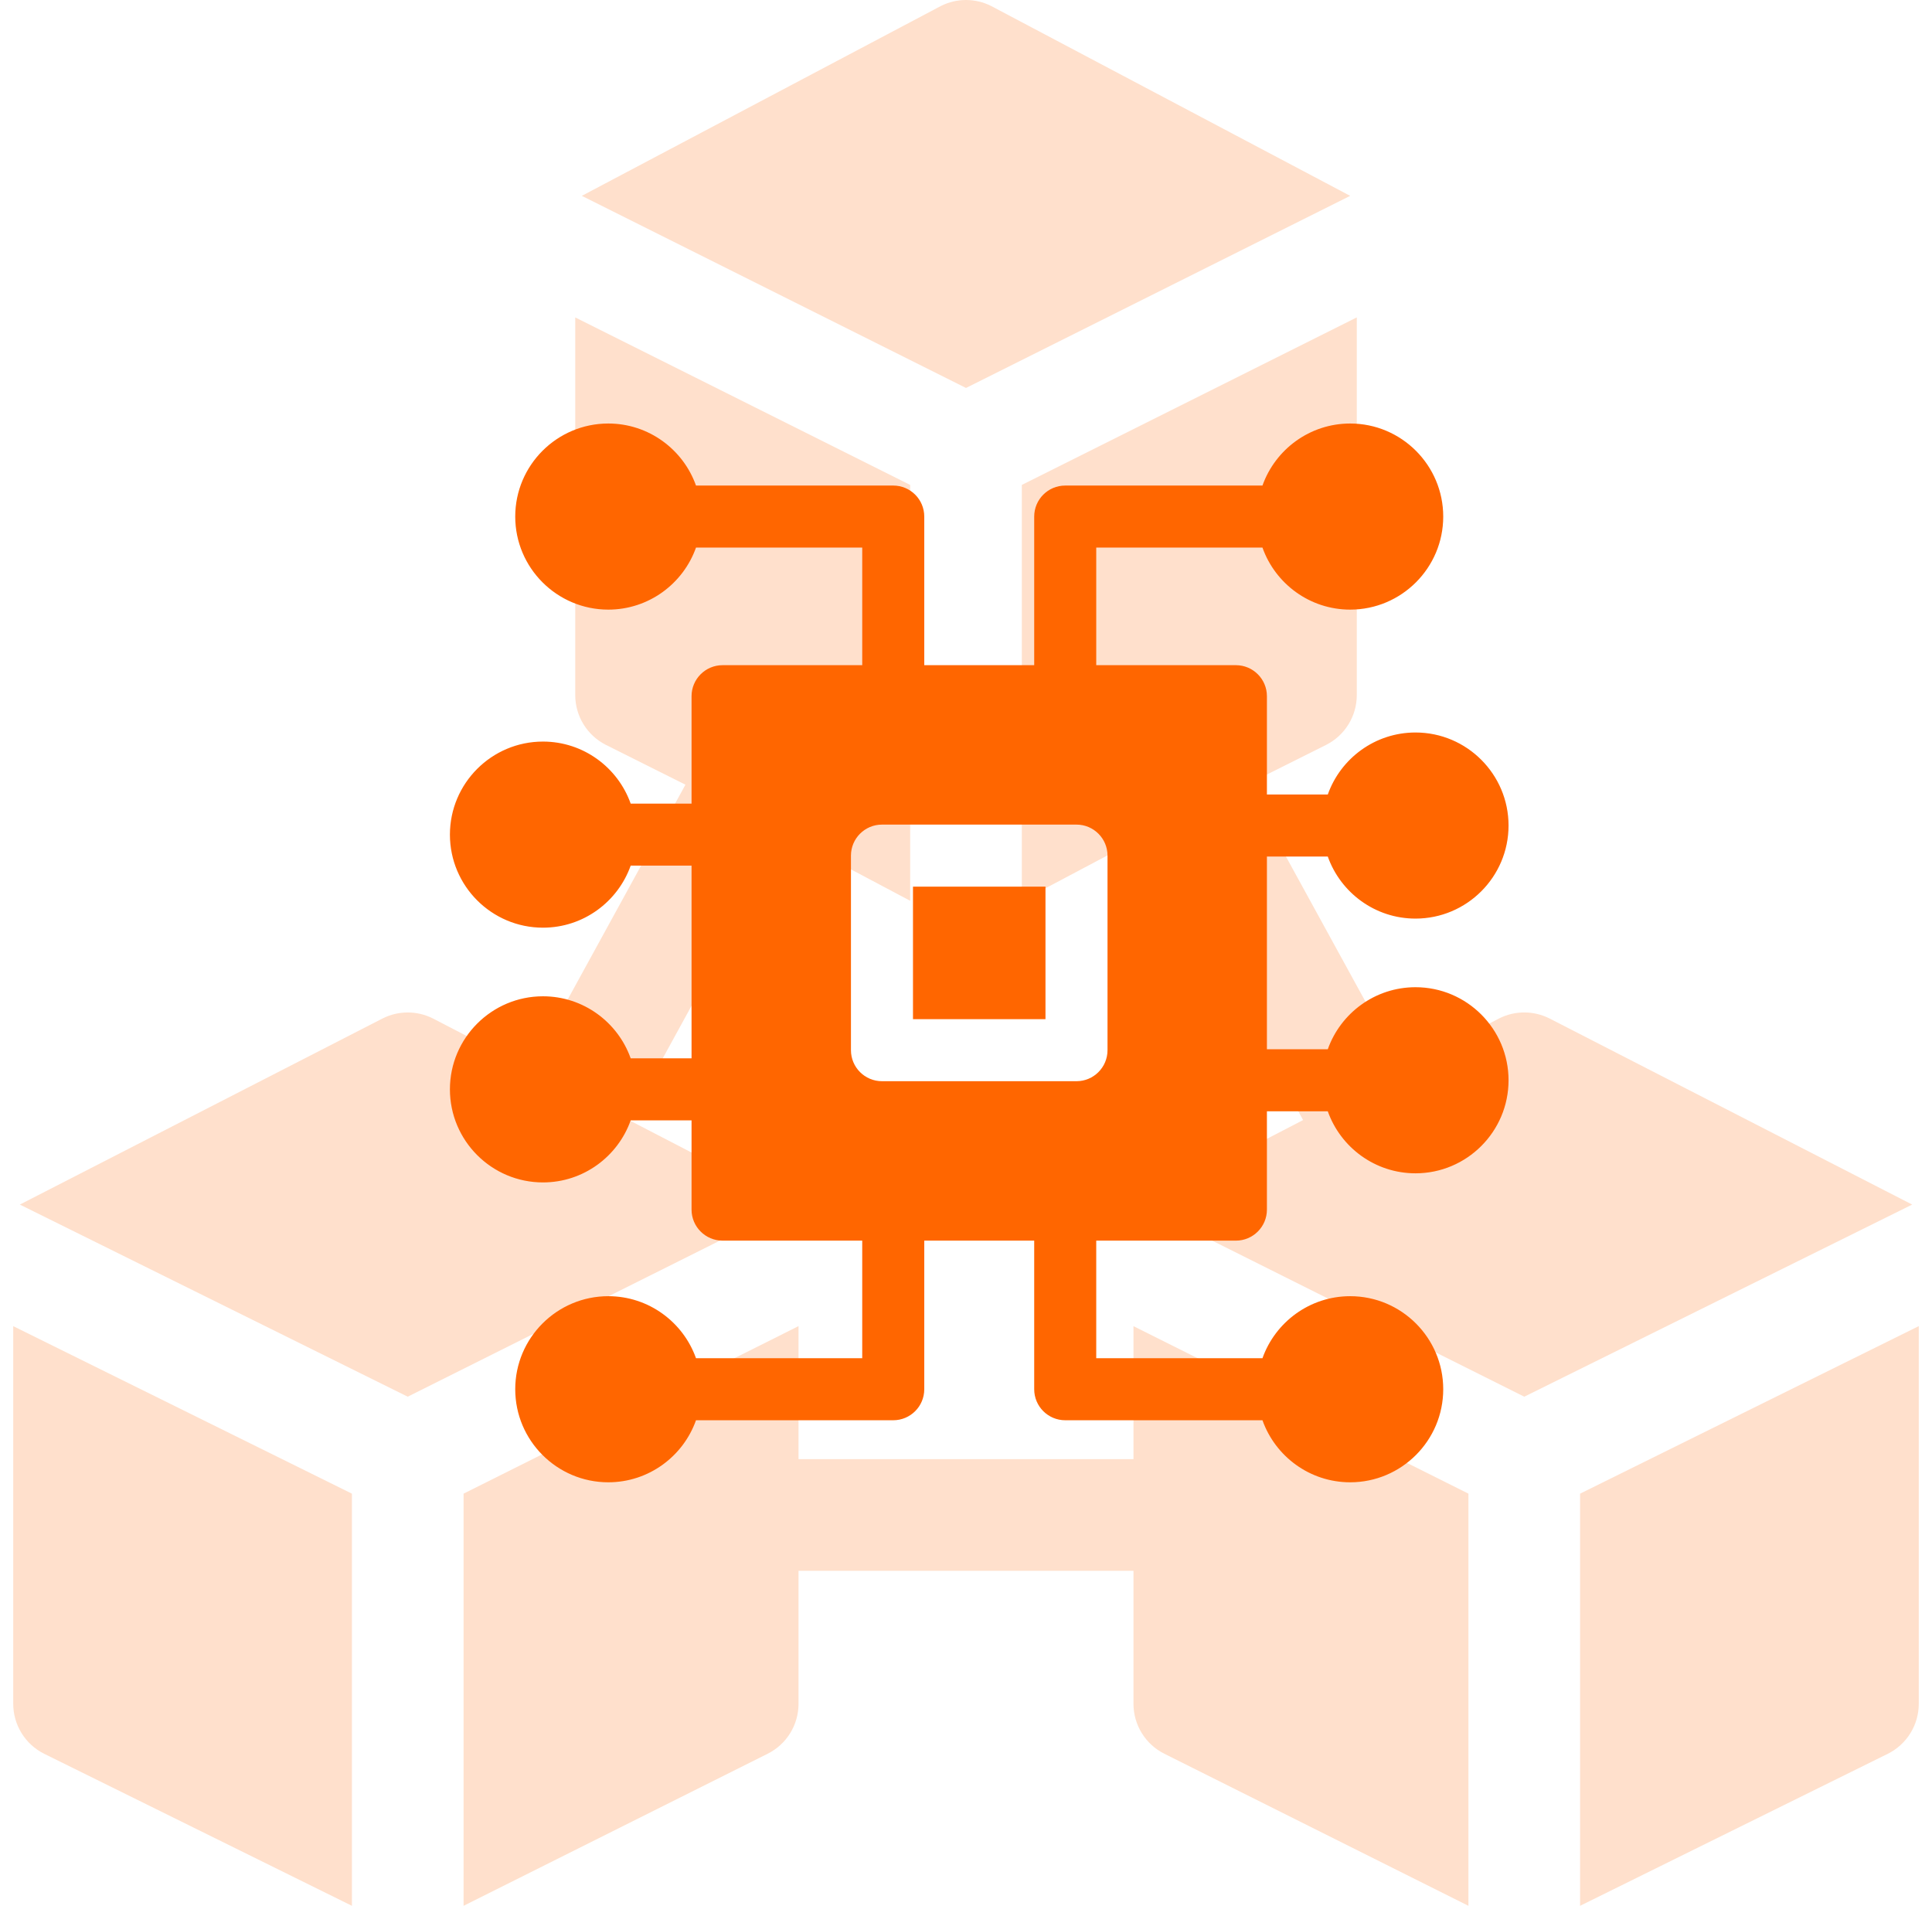 <svg width="73" height="72" viewBox="0 0 73 72" fill="none" xmlns="http://www.w3.org/2000/svg">
<g clip-path="url(#clip0_3589_4782)">
<path d="M0.5 64.368C0.5 65.167 0.951 65.897 1.666 66.255L13.297 72V56.429L0.5 50.101V64.368Z" fill="#FFE0CC"/>
<path d="M17.516 56.429V72L29.006 66.255C29.721 65.897 30.172 65.168 30.172 64.368V59.344H42.828V64.368C42.828 65.168 43.279 65.897 43.994 66.255L55.484 72V56.429L42.828 50.101V55.125H30.172V50.1L17.516 56.429Z" fill="#FFE0CC"/>
<path d="M16.35 38.473C15.756 38.176 15.057 38.176 14.463 38.473L0.75 45.508L15.406 52.766L29.923 45.508L23.763 42.315L29.675 31.532L34.391 34.031V18.32L21.735 11.992V26.258C21.735 27.058 22.186 27.787 22.901 28.145L25.899 29.645L20.017 40.374L16.35 38.473Z" fill="#FFE0CC"/>
<path d="M59.703 72L71.334 66.255C72.049 65.897 72.5 65.168 72.5 64.368V50.1L59.703 56.429V72Z" fill="#FFE0CC"/>
<path d="M51.266 26.258V11.991L38.609 18.32V34.031L43.325 31.533L49.237 42.315L43.078 45.508L57.594 52.766L72.251 45.508L58.538 38.472C57.943 38.175 57.244 38.175 56.651 38.472L52.983 40.374L47.101 29.645L50.1 28.145C50.815 27.787 51.266 27.058 51.266 26.258Z" fill="#FFE0CC"/>
<path d="M35.557 0.223L21.984 7.399L36.5 14.657L51.016 7.399L37.444 0.223C36.849 -0.074 36.151 -0.074 35.557 0.223Z" fill="#FFE0CC"/>
</g>
<g clip-path="url(#clip1_3589_4782)">
<path d="M34.497 33.497H39.503V38.503H34.497V33.497Z" fill="#FF6600"/>
<path d="M53.484 37.296C51.957 37.296 50.654 38.276 50.17 39.64H47.87V32.36H50.17C50.654 33.724 51.957 34.704 53.484 34.704C55.423 34.704 57 33.127 57 31.188C57 29.25 55.423 27.673 53.484 27.673C51.957 27.673 50.654 28.652 50.17 30.016H47.87V26.302C47.87 25.655 47.345 25.13 46.698 25.13H41.421V20.688H47.702C48.186 22.052 49.489 23.031 51.016 23.031C52.955 23.031 54.532 21.454 54.532 19.516C54.532 17.577 52.955 16 51.016 16C49.489 16 48.186 16.98 47.702 18.344H40.249C39.602 18.344 39.077 18.868 39.077 19.516V25.13H34.923V19.516C34.923 18.868 34.398 18.344 33.751 18.344H26.298C25.814 16.98 24.511 16 22.984 16C21.045 16 19.468 17.577 19.468 19.516C19.468 21.454 21.045 23.031 22.984 23.031C24.511 23.031 25.814 22.052 26.298 20.688H32.579V25.13H27.302C26.655 25.13 26.13 25.655 26.13 26.302V30.36H23.83C23.346 28.996 22.043 28.016 20.516 28.016C18.577 28.016 17 29.593 17 31.532C17 33.47 18.577 35.047 20.516 35.047C22.043 35.047 23.346 34.067 23.83 32.703H26.13V39.983H23.83C23.346 38.619 22.043 37.639 20.516 37.639C18.577 37.639 17 39.217 17 41.155C17 43.094 18.577 44.671 20.516 44.671C22.043 44.671 23.346 43.691 23.83 42.327H26.13V45.698C26.13 46.345 26.655 46.87 27.302 46.87H32.579V51.312H26.298C25.814 49.949 24.511 48.969 22.984 48.969C21.045 48.969 19.468 50.546 19.468 52.484C19.468 54.423 21.045 56 22.984 56C24.511 56 25.814 55.02 26.298 53.656H33.751C34.398 53.656 34.923 53.132 34.923 52.484V46.87H39.077V52.484C39.077 53.132 39.602 53.656 40.249 53.656H47.702C48.186 55.02 49.489 56 51.016 56C52.955 56 54.532 54.423 54.532 52.484C54.532 50.546 52.955 48.969 51.016 48.969C49.489 48.969 48.186 49.949 47.702 51.312H41.421V46.87H46.698C47.345 46.87 47.87 46.345 47.87 45.698V41.984H50.17C50.654 43.348 51.957 44.327 53.484 44.327C55.423 44.327 57 42.75 57 40.812C57 38.873 55.423 37.296 53.484 37.296ZM32.153 32.325C32.153 31.678 32.678 31.153 33.325 31.153H40.675C41.322 31.153 41.847 31.678 41.847 32.325V39.675C41.847 40.322 41.322 40.847 40.675 40.847H33.325C32.678 40.847 32.153 40.322 32.153 39.675V32.325Z" fill="#FF6600"/>
</g>
<defs>
<clipPath id="clip0_3589_4782">
<rect width="72" height="72" fill="white" transform="translate(0.5)"/>
</clipPath>
<clipPath id="clip1_3589_4782">
<rect width="40" height="40" fill="white" transform="translate(17 16)"/>
</clipPath>
</defs>
</svg>

